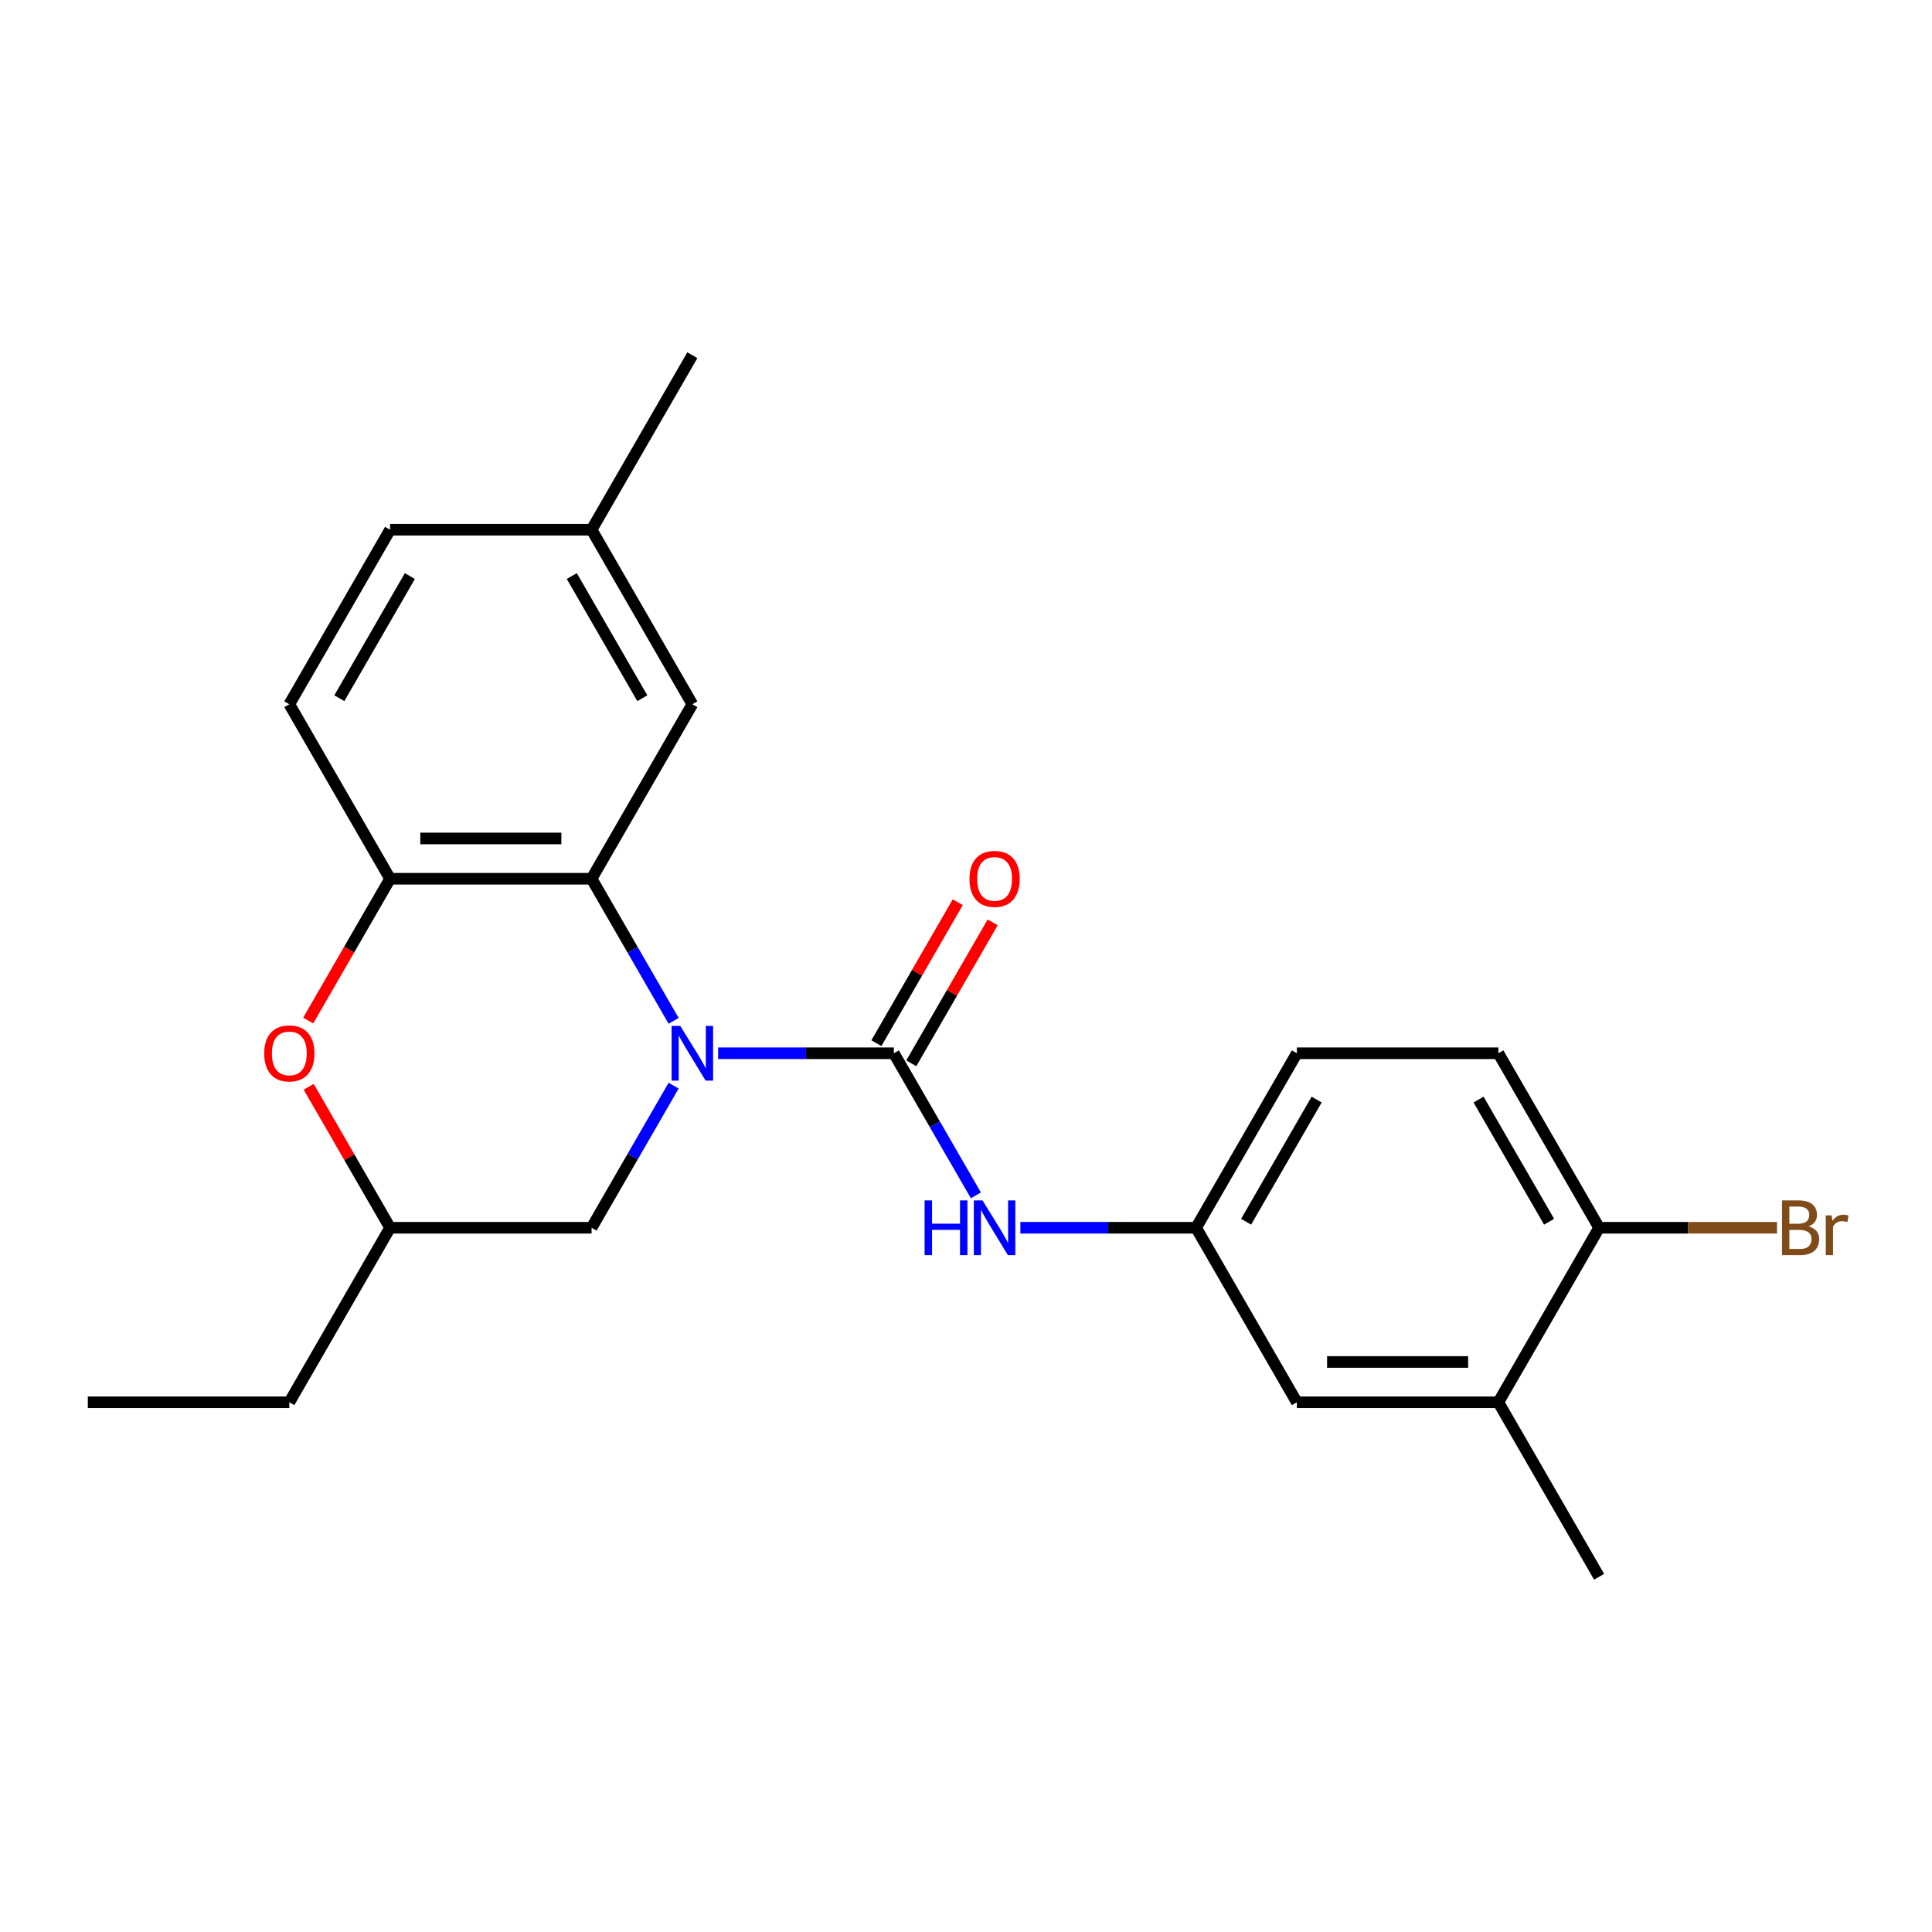<?xml version='1.0' encoding='iso-8859-1'?>
<svg version='1.1' baseProfile='full'
              xmlns='http://www.w3.org/2000/svg'
                      xmlns:rdkit='http://www.rdkit.org/xml'
                      xmlns:xlink='http://www.w3.org/1999/xlink'
                  xml:space='preserve'
width='1000px' height='1000px' viewBox='0 0 1000 1000'>
<!-- END OF HEADER -->
<rect style='opacity:1.0;fill:#FFFFFF;stroke:none' width='1000' height='1000' x='0' y='0'> </rect>
<path class='bond-0' d='M 371.699,545.163 L 417.175,545.163' style='fill:none;fill-rule:evenodd;stroke:#0000FF;stroke-width:6px;stroke-linecap:butt;stroke-linejoin:miter;stroke-opacity:1' />
<path class='bond-0' d='M 417.175,545.163 L 462.65,545.163' style='fill:none;fill-rule:evenodd;stroke:#000000;stroke-width:6px;stroke-linecap:butt;stroke-linejoin:miter;stroke-opacity:1' />
<path class='bond-1' d='M 348.671,528.395 L 327.436,491.616' style='fill:none;fill-rule:evenodd;stroke:#0000FF;stroke-width:6px;stroke-linecap:butt;stroke-linejoin:miter;stroke-opacity:1' />
<path class='bond-1' d='M 327.436,491.616 L 306.202,454.837' style='fill:none;fill-rule:evenodd;stroke:#000000;stroke-width:6px;stroke-linecap:butt;stroke-linejoin:miter;stroke-opacity:1' />
<path class='bond-5' d='M 348.671,561.93 L 327.436,598.709' style='fill:none;fill-rule:evenodd;stroke:#0000FF;stroke-width:6px;stroke-linecap:butt;stroke-linejoin:miter;stroke-opacity:1' />
<path class='bond-5' d='M 327.436,598.709 L 306.202,635.488' style='fill:none;fill-rule:evenodd;stroke:#000000;stroke-width:6px;stroke-linecap:butt;stroke-linejoin:miter;stroke-opacity:1' />
<path class='bond-4' d='M 462.65,545.163 L 483.885,581.942' style='fill:none;fill-rule:evenodd;stroke:#000000;stroke-width:6px;stroke-linecap:butt;stroke-linejoin:miter;stroke-opacity:1' />
<path class='bond-4' d='M 483.885,581.942 L 505.119,618.721' style='fill:none;fill-rule:evenodd;stroke:#0000FF;stroke-width:6px;stroke-linecap:butt;stroke-linejoin:miter;stroke-opacity:1' />
<path class='bond-6' d='M 471.683,550.378 L 492.744,513.899' style='fill:none;fill-rule:evenodd;stroke:#000000;stroke-width:6px;stroke-linecap:butt;stroke-linejoin:miter;stroke-opacity:1' />
<path class='bond-6' d='M 492.744,513.899 L 513.805,477.42' style='fill:none;fill-rule:evenodd;stroke:#FF0000;stroke-width:6px;stroke-linecap:butt;stroke-linejoin:miter;stroke-opacity:1' />
<path class='bond-6' d='M 453.618,539.948 L 474.679,503.469' style='fill:none;fill-rule:evenodd;stroke:#000000;stroke-width:6px;stroke-linecap:butt;stroke-linejoin:miter;stroke-opacity:1' />
<path class='bond-6' d='M 474.679,503.469 L 495.74,466.99' style='fill:none;fill-rule:evenodd;stroke:#FF0000;stroke-width:6px;stroke-linecap:butt;stroke-linejoin:miter;stroke-opacity:1' />
<path class='bond-2' d='M 306.202,454.837 L 201.903,454.837' style='fill:none;fill-rule:evenodd;stroke:#000000;stroke-width:6px;stroke-linecap:butt;stroke-linejoin:miter;stroke-opacity:1' />
<path class='bond-2' d='M 290.557,433.977 L 217.548,433.977' style='fill:none;fill-rule:evenodd;stroke:#000000;stroke-width:6px;stroke-linecap:butt;stroke-linejoin:miter;stroke-opacity:1' />
<path class='bond-8' d='M 306.202,454.837 L 358.351,364.512' style='fill:none;fill-rule:evenodd;stroke:#000000;stroke-width:6px;stroke-linecap:butt;stroke-linejoin:miter;stroke-opacity:1' />
<path class='bond-13' d='M 201.903,454.837 L 149.753,364.512' style='fill:none;fill-rule:evenodd;stroke:#000000;stroke-width:6px;stroke-linecap:butt;stroke-linejoin:miter;stroke-opacity:1' />
<path class='bond-23' d='M 201.903,454.837 L 180.715,491.536' style='fill:none;fill-rule:evenodd;stroke:#000000;stroke-width:6px;stroke-linecap:butt;stroke-linejoin:miter;stroke-opacity:1' />
<path class='bond-23' d='M 180.715,491.536 L 159.527,528.235' style='fill:none;fill-rule:evenodd;stroke:#FF0000;stroke-width:6px;stroke-linecap:butt;stroke-linejoin:miter;stroke-opacity:1' />
<path class='bond-3' d='M 159.781,562.53 L 180.842,599.009' style='fill:none;fill-rule:evenodd;stroke:#FF0000;stroke-width:6px;stroke-linecap:butt;stroke-linejoin:miter;stroke-opacity:1' />
<path class='bond-3' d='M 180.842,599.009 L 201.903,635.488' style='fill:none;fill-rule:evenodd;stroke:#000000;stroke-width:6px;stroke-linecap:butt;stroke-linejoin:miter;stroke-opacity:1' />
<path class='bond-9' d='M 528.147,635.488 L 573.623,635.488' style='fill:none;fill-rule:evenodd;stroke:#0000FF;stroke-width:6px;stroke-linecap:butt;stroke-linejoin:miter;stroke-opacity:1' />
<path class='bond-9' d='M 573.623,635.488 L 619.099,635.488' style='fill:none;fill-rule:evenodd;stroke:#000000;stroke-width:6px;stroke-linecap:butt;stroke-linejoin:miter;stroke-opacity:1' />
<path class='bond-11' d='M 306.202,635.488 L 201.903,635.488' style='fill:none;fill-rule:evenodd;stroke:#000000;stroke-width:6px;stroke-linecap:butt;stroke-linejoin:miter;stroke-opacity:1' />
<path class='bond-7' d='M 775.547,725.814 L 671.248,725.814' style='fill:none;fill-rule:evenodd;stroke:#000000;stroke-width:6px;stroke-linecap:butt;stroke-linejoin:miter;stroke-opacity:1' />
<path class='bond-7' d='M 759.902,704.954 L 686.893,704.954' style='fill:none;fill-rule:evenodd;stroke:#000000;stroke-width:6px;stroke-linecap:butt;stroke-linejoin:miter;stroke-opacity:1' />
<path class='bond-19' d='M 775.547,725.814 L 827.696,816.139' style='fill:none;fill-rule:evenodd;stroke:#000000;stroke-width:6px;stroke-linecap:butt;stroke-linejoin:miter;stroke-opacity:1' />
<path class='bond-25' d='M 775.547,725.814 L 827.696,635.488' style='fill:none;fill-rule:evenodd;stroke:#000000;stroke-width:6px;stroke-linecap:butt;stroke-linejoin:miter;stroke-opacity:1' />
<path class='bond-15' d='M 358.351,364.512 L 306.202,274.186' style='fill:none;fill-rule:evenodd;stroke:#000000;stroke-width:6px;stroke-linecap:butt;stroke-linejoin:miter;stroke-opacity:1' />
<path class='bond-15' d='M 332.464,361.393 L 295.959,298.165' style='fill:none;fill-rule:evenodd;stroke:#000000;stroke-width:6px;stroke-linecap:butt;stroke-linejoin:miter;stroke-opacity:1' />
<path class='bond-12' d='M 619.099,635.488 L 671.248,725.814' style='fill:none;fill-rule:evenodd;stroke:#000000;stroke-width:6px;stroke-linecap:butt;stroke-linejoin:miter;stroke-opacity:1' />
<path class='bond-16' d='M 619.099,635.488 L 671.248,545.163' style='fill:none;fill-rule:evenodd;stroke:#000000;stroke-width:6px;stroke-linecap:butt;stroke-linejoin:miter;stroke-opacity:1' />
<path class='bond-16' d='M 644.986,632.369 L 681.491,569.141' style='fill:none;fill-rule:evenodd;stroke:#000000;stroke-width:6px;stroke-linecap:butt;stroke-linejoin:miter;stroke-opacity:1' />
<path class='bond-10' d='M 827.696,635.488 L 775.547,545.163' style='fill:none;fill-rule:evenodd;stroke:#000000;stroke-width:6px;stroke-linecap:butt;stroke-linejoin:miter;stroke-opacity:1' />
<path class='bond-10' d='M 801.809,632.369 L 765.304,569.141' style='fill:none;fill-rule:evenodd;stroke:#000000;stroke-width:6px;stroke-linecap:butt;stroke-linejoin:miter;stroke-opacity:1' />
<path class='bond-17' d='M 827.696,635.488 L 873.732,635.488' style='fill:none;fill-rule:evenodd;stroke:#000000;stroke-width:6px;stroke-linecap:butt;stroke-linejoin:miter;stroke-opacity:1' />
<path class='bond-17' d='M 873.732,635.488 L 919.768,635.488' style='fill:none;fill-rule:evenodd;stroke:#7F4C19;stroke-width:6px;stroke-linecap:butt;stroke-linejoin:miter;stroke-opacity:1' />
<path class='bond-20' d='M 201.903,635.488 L 149.753,725.814' style='fill:none;fill-rule:evenodd;stroke:#000000;stroke-width:6px;stroke-linecap:butt;stroke-linejoin:miter;stroke-opacity:1' />
<path class='bond-24' d='M 149.753,364.512 L 201.903,274.186' style='fill:none;fill-rule:evenodd;stroke:#000000;stroke-width:6px;stroke-linecap:butt;stroke-linejoin:miter;stroke-opacity:1' />
<path class='bond-24' d='M 175.641,361.393 L 212.146,298.165' style='fill:none;fill-rule:evenodd;stroke:#000000;stroke-width:6px;stroke-linecap:butt;stroke-linejoin:miter;stroke-opacity:1' />
<path class='bond-14' d='M 775.547,545.163 L 671.248,545.163' style='fill:none;fill-rule:evenodd;stroke:#000000;stroke-width:6px;stroke-linecap:butt;stroke-linejoin:miter;stroke-opacity:1' />
<path class='bond-18' d='M 306.202,274.186 L 201.903,274.186' style='fill:none;fill-rule:evenodd;stroke:#000000;stroke-width:6px;stroke-linecap:butt;stroke-linejoin:miter;stroke-opacity:1' />
<path class='bond-21' d='M 306.202,274.186 L 358.351,183.861' style='fill:none;fill-rule:evenodd;stroke:#000000;stroke-width:6px;stroke-linecap:butt;stroke-linejoin:miter;stroke-opacity:1' />
<path class='bond-22' d='M 149.753,725.814 L 45.455,725.814' style='fill:none;fill-rule:evenodd;stroke:#000000;stroke-width:6px;stroke-linecap:butt;stroke-linejoin:miter;stroke-opacity:1' />
<path  class='atom-0' d='M 352.091 531.003
L 361.371 546.003
Q 362.291 547.483, 363.771 550.163
Q 365.251 552.843, 365.331 553.003
L 365.331 531.003
L 369.091 531.003
L 369.091 559.323
L 365.211 559.323
L 355.251 542.923
Q 354.091 541.003, 352.851 538.803
Q 351.651 536.603, 351.291 535.923
L 351.291 559.323
L 347.611 559.323
L 347.611 531.003
L 352.091 531.003
' fill='#0000FF'/>
<path  class='atom-4' d='M 136.753 545.243
Q 136.753 538.443, 140.113 534.643
Q 143.473 530.843, 149.753 530.843
Q 156.033 530.843, 159.393 534.643
Q 162.753 538.443, 162.753 545.243
Q 162.753 552.123, 159.353 556.043
Q 155.953 559.923, 149.753 559.923
Q 143.513 559.923, 140.113 556.043
Q 136.753 552.163, 136.753 545.243
M 149.753 556.723
Q 154.073 556.723, 156.393 553.843
Q 158.753 550.923, 158.753 545.243
Q 158.753 539.683, 156.393 536.883
Q 154.073 534.043, 149.753 534.043
Q 145.433 534.043, 143.073 536.843
Q 140.753 539.643, 140.753 545.243
Q 140.753 550.963, 143.073 553.843
Q 145.433 556.723, 149.753 556.723
' fill='#FF0000'/>
<path  class='atom-5' d='M 478.58 621.328
L 482.42 621.328
L 482.42 633.368
L 496.9 633.368
L 496.9 621.328
L 500.74 621.328
L 500.74 649.648
L 496.9 649.648
L 496.9 636.568
L 482.42 636.568
L 482.42 649.648
L 478.58 649.648
L 478.58 621.328
' fill='#0000FF'/>
<path  class='atom-5' d='M 508.54 621.328
L 517.82 636.328
Q 518.74 637.808, 520.22 640.488
Q 521.7 643.168, 521.78 643.328
L 521.78 621.328
L 525.54 621.328
L 525.54 649.648
L 521.66 649.648
L 511.7 633.248
Q 510.54 631.328, 509.3 629.128
Q 508.1 626.928, 507.74 626.248
L 507.74 649.648
L 504.06 649.648
L 504.06 621.328
L 508.54 621.328
' fill='#0000FF'/>
<path  class='atom-7' d='M 501.8 454.917
Q 501.8 448.117, 505.16 444.317
Q 508.52 440.517, 514.8 440.517
Q 521.08 440.517, 524.44 444.317
Q 527.8 448.117, 527.8 454.917
Q 527.8 461.797, 524.4 465.717
Q 521 469.597, 514.8 469.597
Q 508.56 469.597, 505.16 465.717
Q 501.8 461.837, 501.8 454.917
M 514.8 466.397
Q 519.12 466.397, 521.44 463.517
Q 523.8 460.597, 523.8 454.917
Q 523.8 449.357, 521.44 446.557
Q 519.12 443.717, 514.8 443.717
Q 510.48 443.717, 508.12 446.517
Q 505.8 449.317, 505.8 454.917
Q 505.8 460.637, 508.12 463.517
Q 510.48 466.397, 514.8 466.397
' fill='#FF0000'/>
<path  class='atom-18' d='M 936.135 634.768
Q 938.855 635.528, 940.215 637.208
Q 941.615 638.848, 941.615 641.288
Q 941.615 645.208, 939.095 647.448
Q 936.615 649.648, 931.895 649.648
L 922.375 649.648
L 922.375 621.328
L 930.735 621.328
Q 935.575 621.328, 938.015 623.288
Q 940.455 625.248, 940.455 628.848
Q 940.455 633.128, 936.135 634.768
M 926.175 624.528
L 926.175 633.408
L 930.735 633.408
Q 933.535 633.408, 934.975 632.288
Q 936.455 631.128, 936.455 628.848
Q 936.455 624.528, 930.735 624.528
L 926.175 624.528
M 931.895 646.448
Q 934.655 646.448, 936.135 645.128
Q 937.615 643.808, 937.615 641.288
Q 937.615 638.968, 935.975 637.808
Q 934.375 636.608, 931.295 636.608
L 926.175 636.608
L 926.175 646.448
L 931.895 646.448
' fill='#7F4C19'/>
<path  class='atom-18' d='M 948.055 629.088
L 948.495 631.928
Q 950.655 628.728, 954.175 628.728
Q 955.295 628.728, 956.815 629.128
L 956.215 632.488
Q 954.495 632.088, 953.535 632.088
Q 951.855 632.088, 950.735 632.768
Q 949.655 633.408, 948.775 634.968
L 948.775 649.648
L 945.015 649.648
L 945.015 629.088
L 948.055 629.088
' fill='#7F4C19'/>
</svg>
